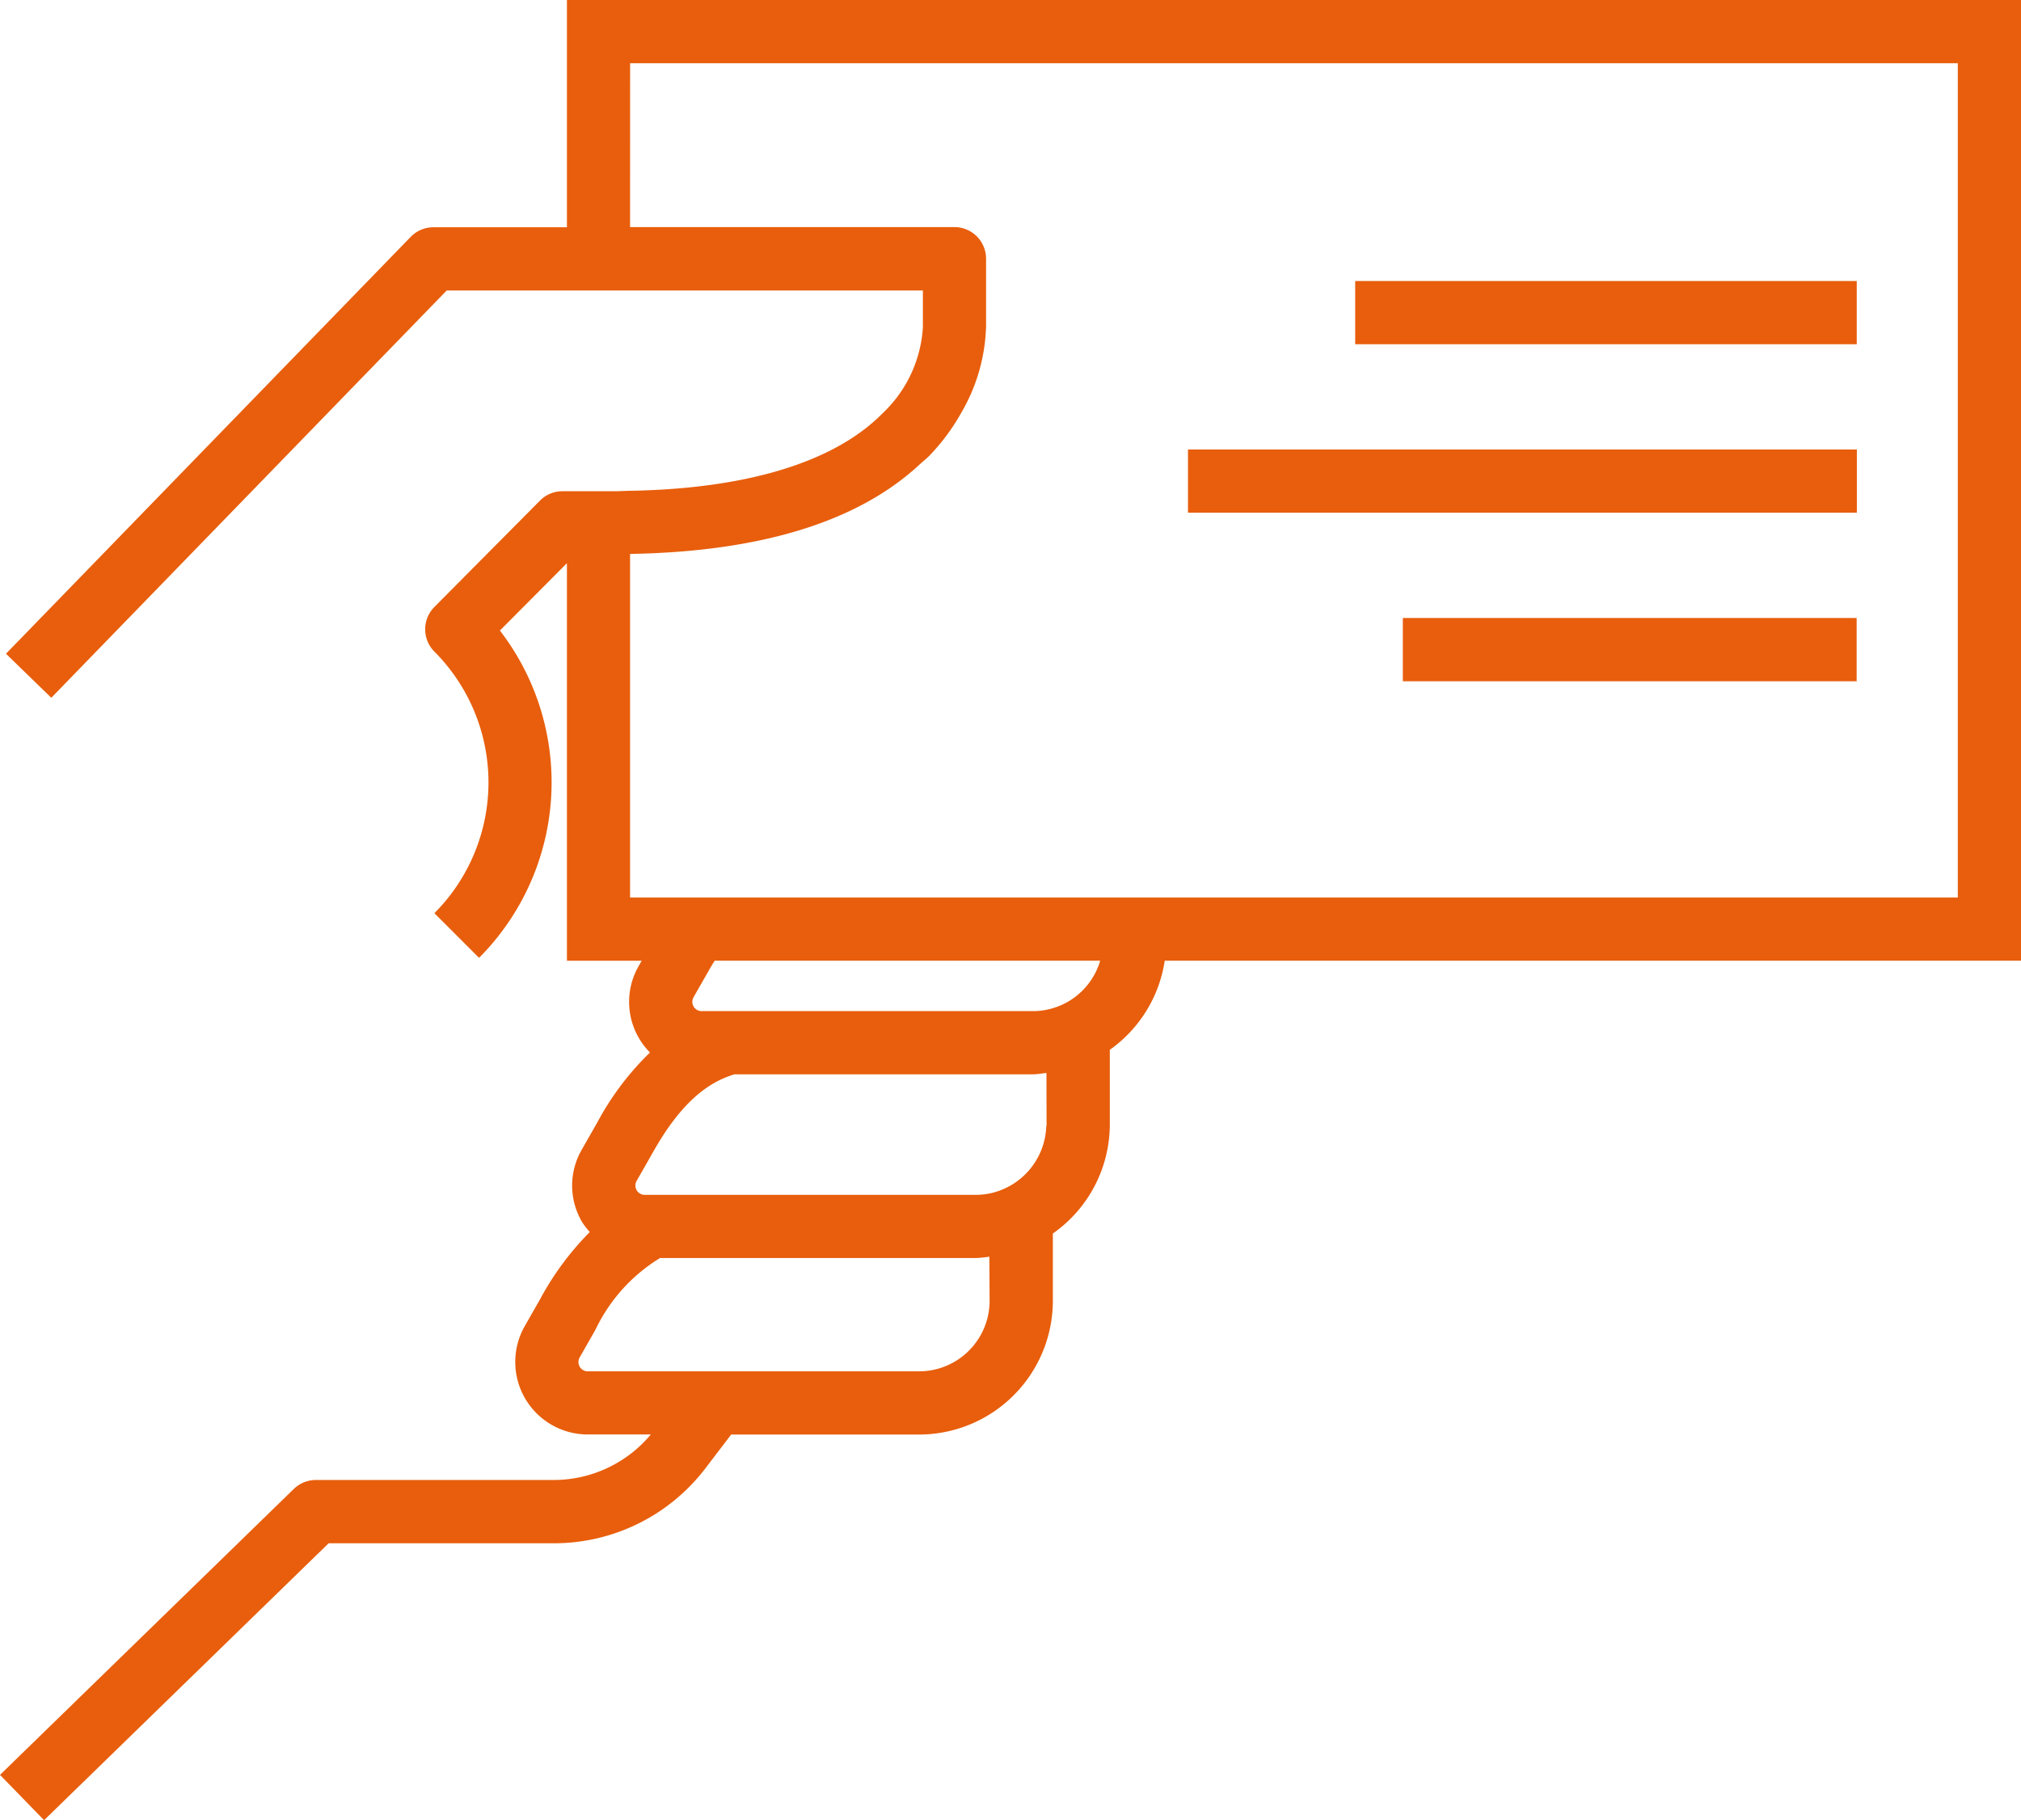 <svg xmlns="http://www.w3.org/2000/svg" xmlns:xlink="http://www.w3.org/1999/xlink" width="74.862" height="67.414" viewBox="0 0 74.862 67.414">
  <defs>
    <clipPath id="clip-path">
      <rect id="Rectangle_12543" data-name="Rectangle 12543" width="74.862" height="67.414" fill="#e85e0c"/>
    </clipPath>
  </defs>
  <g id="Groupe_33468" data-name="Groupe 33468" transform="translate(0 0)">
    <g id="Groupe_33467" data-name="Groupe 33467" transform="translate(0 0)" clip-path="url(#clip-path)">
      <path id="Tracé_25411" data-name="Tracé 25411" d="M21,8.417H16.052a1.17,1.17,0,0,0-.839.356L.222,24.212l.839.816.84.815.186-.192,14.46-14.893H34.186v1.359A4.772,4.772,0,0,1,32.7,15.3c-1.781,1.813-5.018,2.8-9.359,2.877-.19,0-.369.016-.563.016H20.834a1.169,1.169,0,0,0-.831.346L16.091,22.48a1.17,1.17,0,0,0,0,1.653,6.859,6.859,0,0,1,0,9.688l.827.827.827.827a9.207,9.207,0,0,0,.772-12.122L21,20.858V35.582h2.77l-.109.192a2.659,2.659,0,0,0,.009,2.679,2.74,2.74,0,0,0,.406.528,10.508,10.508,0,0,0-1.949,2.586l-.577,1.012a2.656,2.656,0,0,0,.011,2.679,2.614,2.614,0,0,0,.286.372A10.711,10.711,0,0,0,20.016,48.1l-.577,1.012a2.685,2.685,0,0,0,2.332,4.015h2.337a4.69,4.69,0,0,1-3.57,1.686H11.7a1.174,1.174,0,0,0-.816.331L0,65.735l1.633,1.678,10.54-10.256h8.367A7.055,7.055,0,0,0,26.115,54.4l.969-1.27h6.959A4.959,4.959,0,0,0,39,48.178V45.685a4.945,4.945,0,0,0,2.11-4.044V38.88a4.941,4.941,0,0,0,2.034-3.3H74.862V0H21Zm2.341-6.076H72.521v30.9H23.339V20.515c4.856-.082,8.46-1.2,10.737-3.323.118-.11.25-.209.36-.324a7.759,7.759,0,0,0,1.175-1.587,6.693,6.693,0,0,0,.915-3.2v-2.5a1.171,1.171,0,0,0-1.17-1.17H23.339Zm15.426,39.3c0,.046-.012.09-.014.136a2.636,2.636,0,0,1-2.1,2.425,2.627,2.627,0,0,1-.5.051H23.881a.345.345,0,0,1-.3-.515l.583-1.022c1.058-1.895,2.067-2.636,3.045-2.928H38.263c.172,0,.335-.034.5-.05Zm-2.11,6.536a2.615,2.615,0,0,1-2.612,2.612H21.772a.345.345,0,0,1-.3-.515l.583-1.022a6.265,6.265,0,0,1,2.393-2.659h11.7a4.737,4.737,0,0,0,.5-.051ZM25.991,37.448a.344.344,0,0,1-.3-.515l.583-1.021c.066-.118.13-.222.2-.331H40.753a2.6,2.6,0,0,1-2.49,1.867H25.991Z" transform="translate(0 0)" fill="#e85e0c"/>
      <path id="Tracé_25412" data-name="Tracé 25412" d="M61.472,10.063V8.893H42.893v2.341H61.472Z" transform="translate(7.306 1.515)" fill="#e85e0c"/>
      <path id="Tracé_25413" data-name="Tracé 25413" d="M46.777,16.565h15.6V14.225H37.6v2.341h9.177Z" transform="translate(6.405 2.423)" fill="#e85e0c"/>
      <path id="Tracé_25414" data-name="Tracé 25414" d="M45.973,19.556H44.4V21.9h16.81V19.556H45.973Z" transform="translate(7.564 3.332)" fill="#e85e0c"/>
    </g>
  </g>
</svg>
